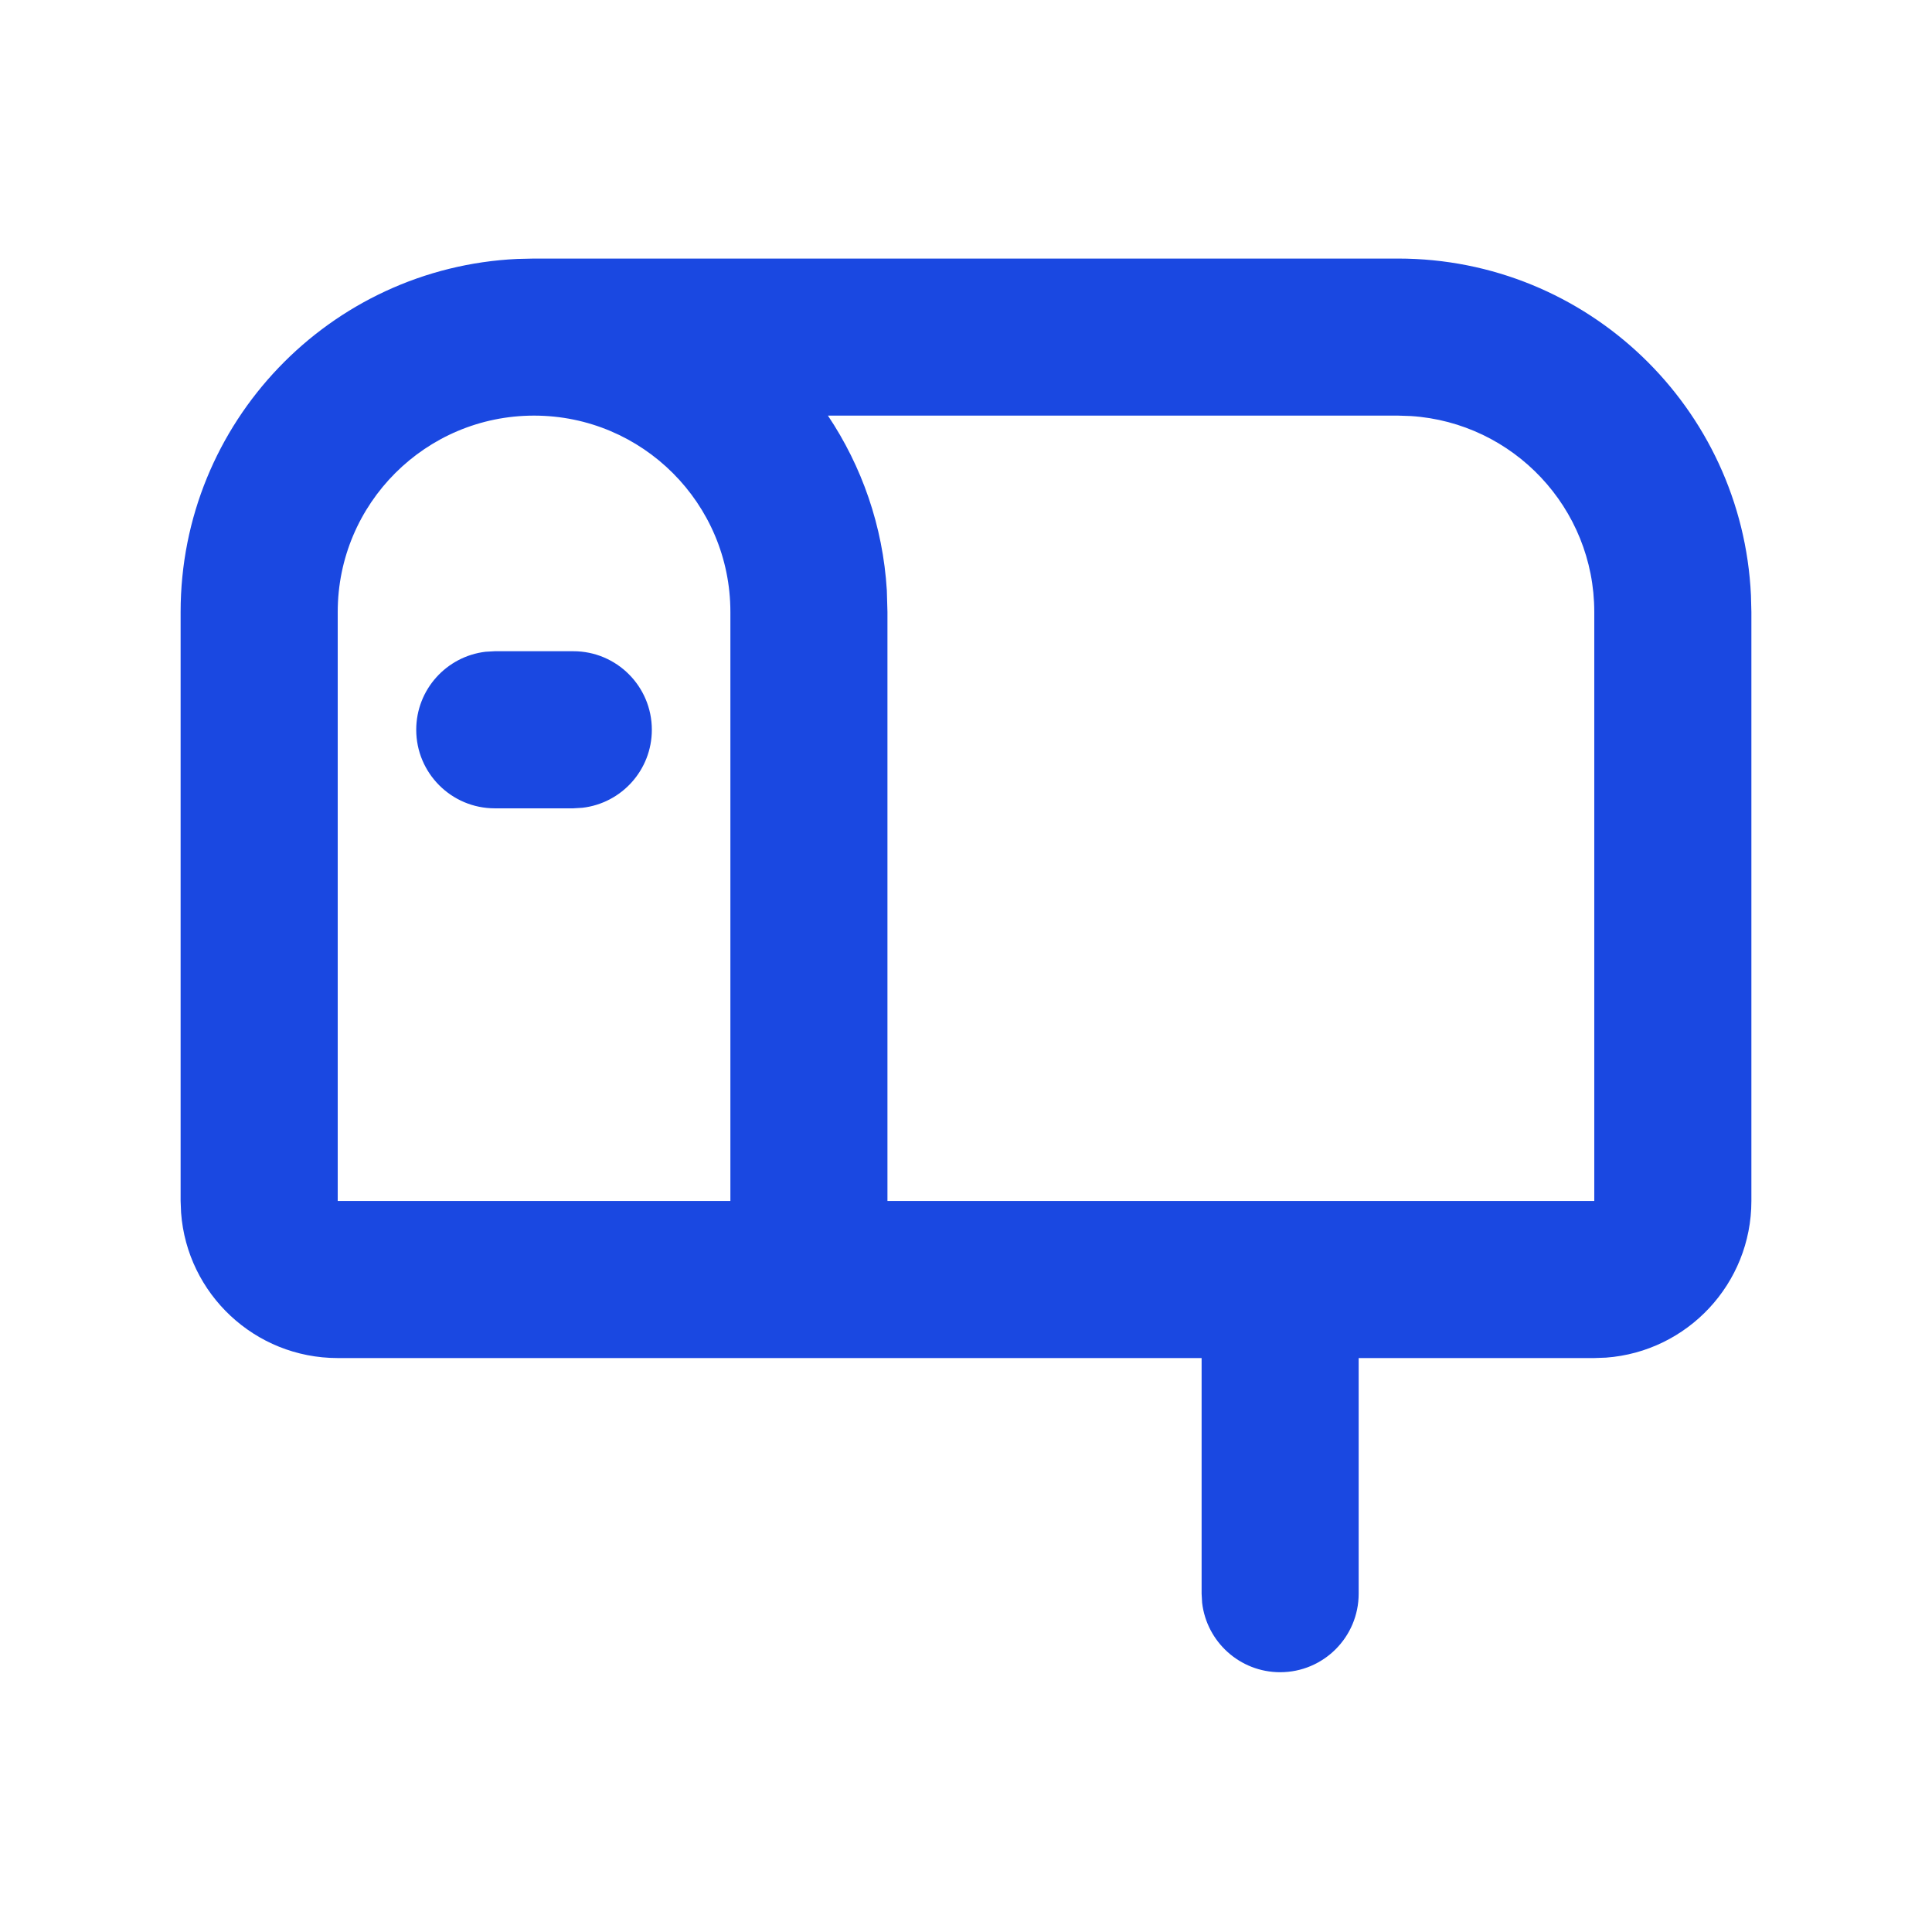<svg width="41" height="41" viewBox="0 0 41 41" fill="none" xmlns="http://www.w3.org/2000/svg">
<g clip-path="url(#clip0_219_3162)">
<path d="M29.667 5.487C33.691 5.487 36.974 8.656 37.158 12.634L37.167 12.987V25.487C37.167 27.244 35.807 28.684 34.082 28.811L33.833 28.82H28.833V33.82C28.833 34.741 28.087 35.487 27.167 35.487C26.312 35.487 25.608 34.843 25.511 34.014L25.5 33.82V28.82H7.167C5.409 28.82 3.97 27.46 3.843 25.736L3.833 25.487V12.987C3.833 8.963 7.002 5.679 10.98 5.495L11.333 5.487H29.667ZM29.667 8.82H17.57C18.288 9.893 18.737 11.161 18.82 12.528L18.833 12.987V25.487H33.833V12.987C33.833 10.778 32.114 8.97 29.941 8.829L29.667 8.82ZM11.333 8.82C9.032 8.82 7.167 10.686 7.167 12.987V25.487H15.5V12.987C15.5 10.686 13.635 8.82 11.333 8.82ZM12.167 13.82C13.087 13.82 13.833 14.566 13.833 15.487C13.833 16.341 13.19 17.046 12.361 17.142L12.167 17.154H10.5C9.58 17.154 8.833 16.407 8.833 15.487C8.833 14.632 9.477 13.928 10.306 13.831L10.5 13.82H12.167Z" fill="#1A48E1"/>
</g>
<defs>
<clipPath id="clip0_219_3162">
<rect width="40" height="40" fill="white" transform="translate(0.5 0.487)"/>
</clipPath>
</defs>
</svg>
